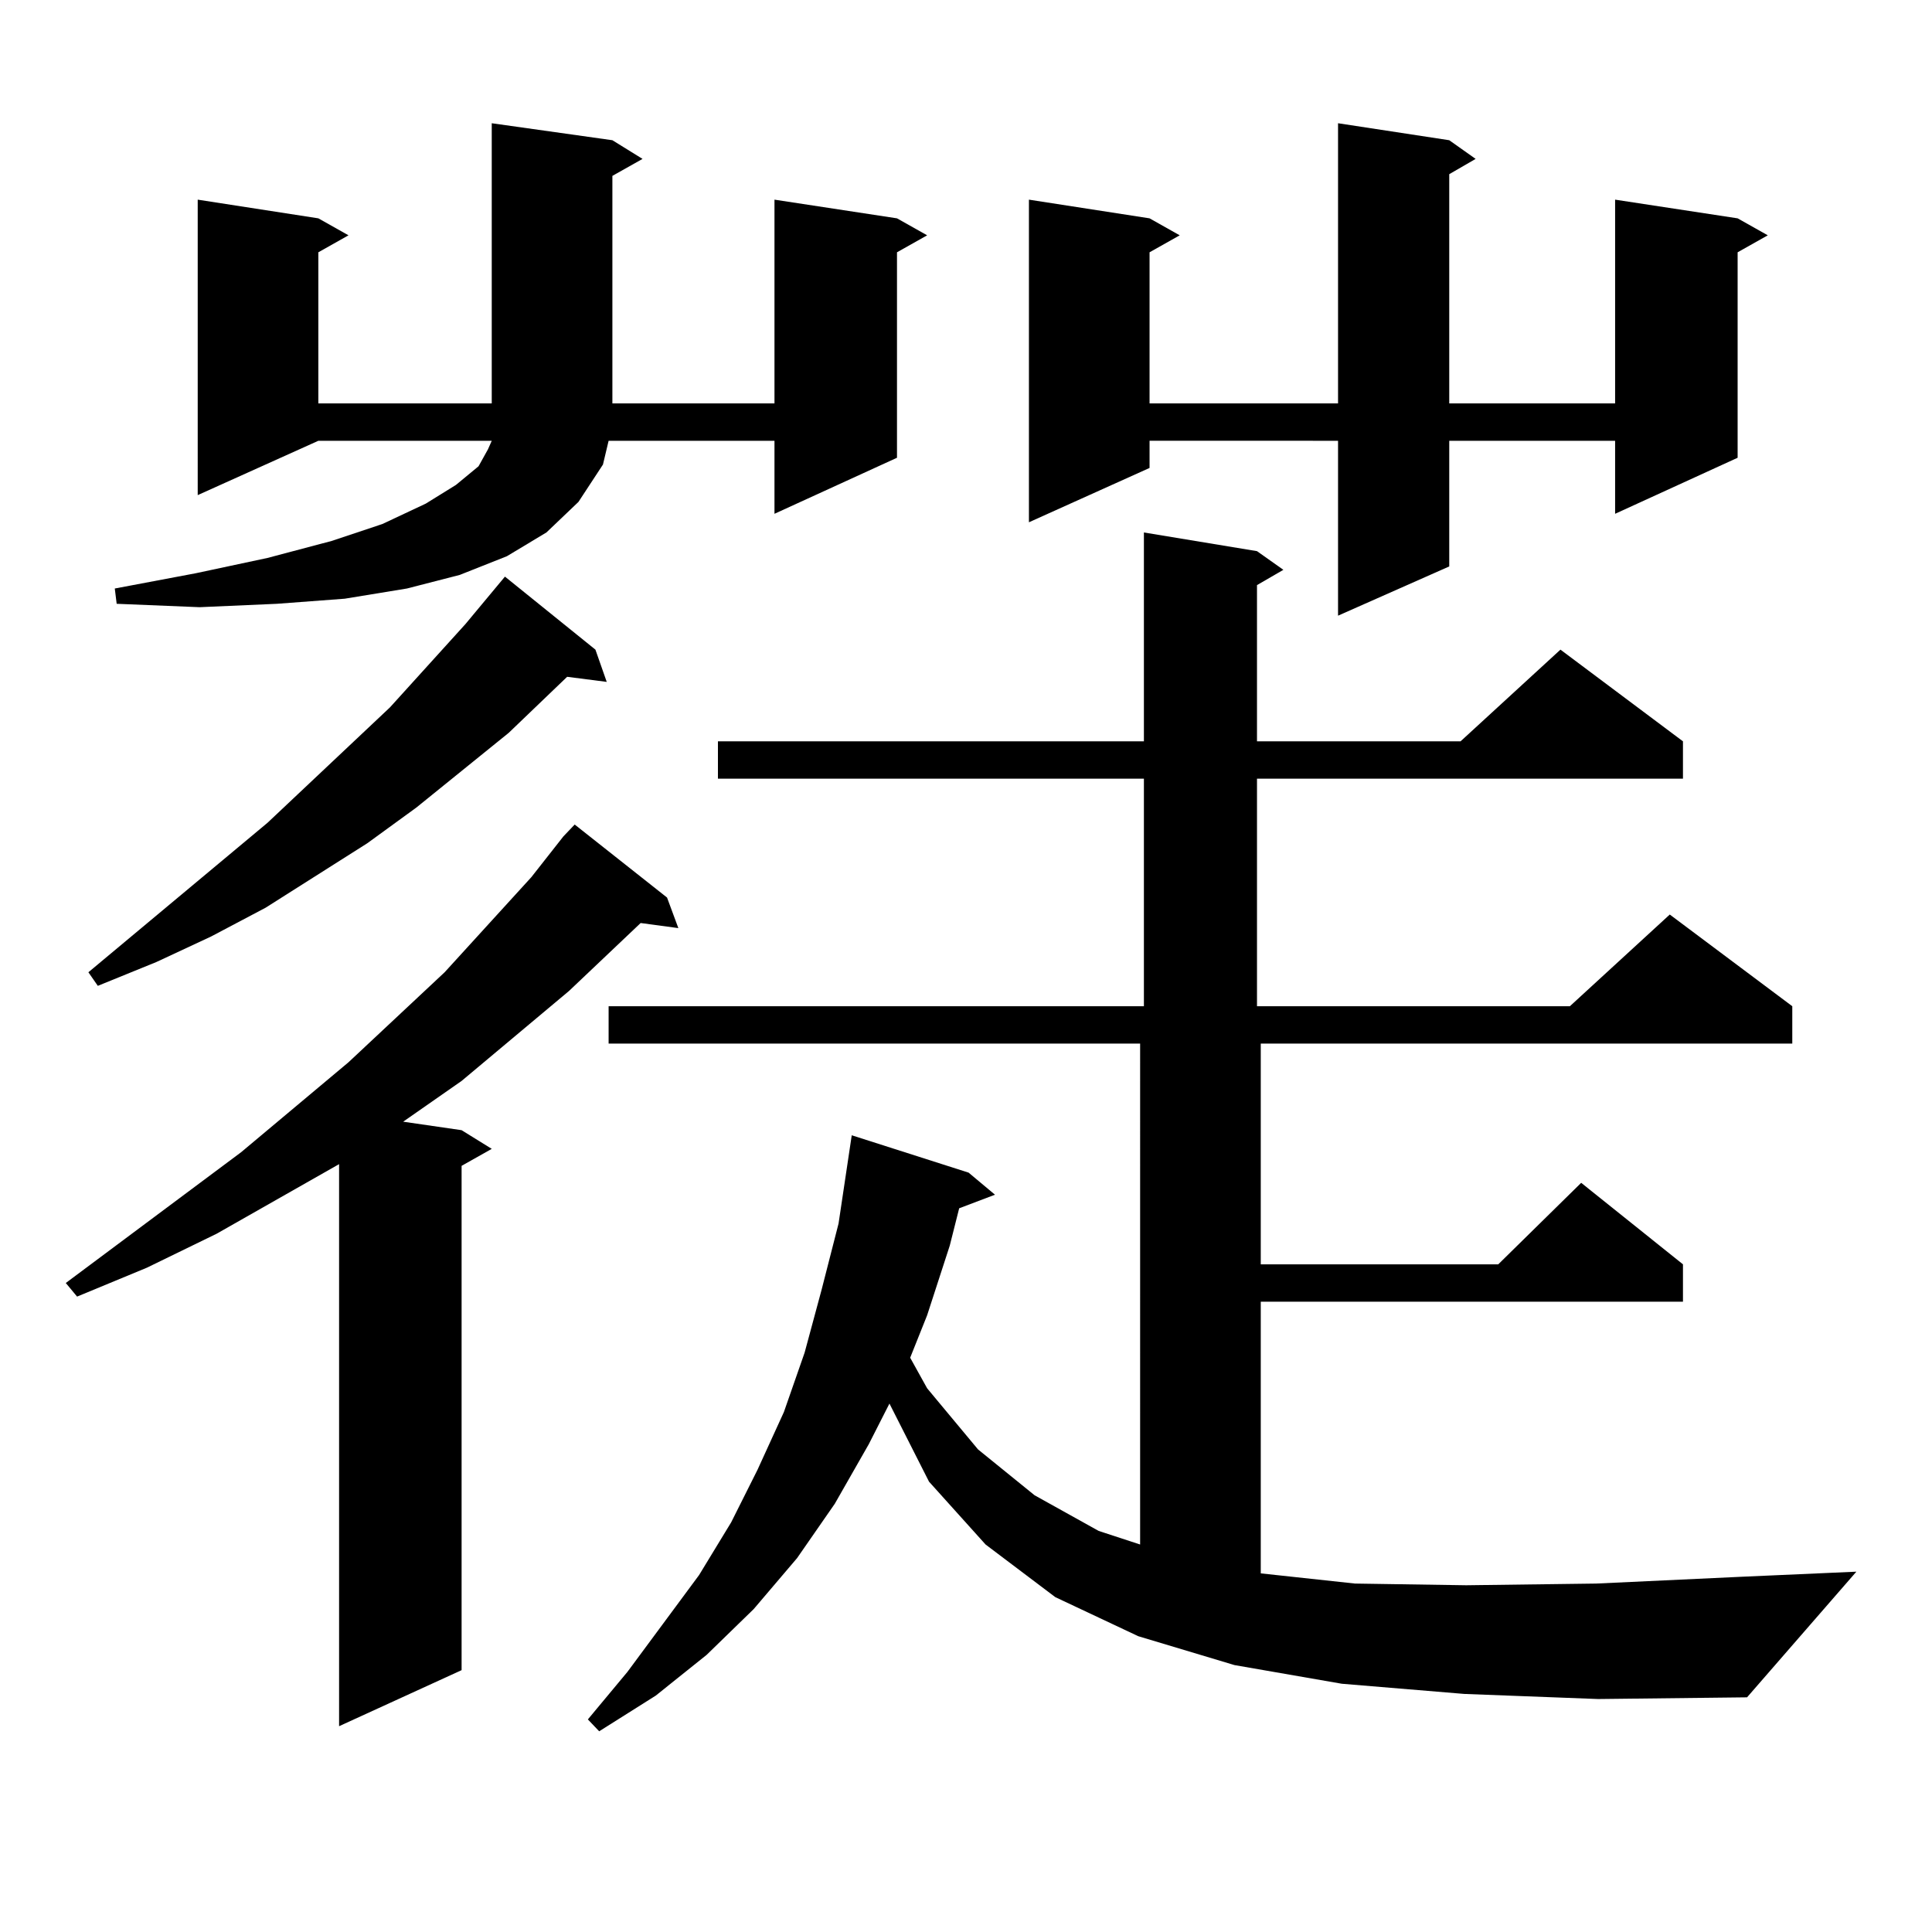 <?xml version="1.0" encoding="utf-8"?>
<!-- Generator: Adobe Illustrator 16.0.0, SVG Export Plug-In . SVG Version: 6.00 Build 0)  -->
<!DOCTYPE svg PUBLIC "-//W3C//DTD SVG 1.1//EN" "http://www.w3.org/Graphics/SVG/1.1/DTD/svg11.dtd">
<svg version="1.1" id="图层_1" xmlns="http://www.w3.org/2000/svg" xmlns:xlink="http://www.w3.org/1999/xlink" x="0px" y="0px"
	 width="1000px" height="1000px" viewBox="0 0 1000 1000" enable-background="new 0 0 1000 1000" xml:space="preserve">
<path d="M345.26,464.57l5.854,15.82l-19.512-2.637l-37.072,35.156l-55.608,46.582l-30.243,21.094l30.243,4.395l15.609,9.668
	l-15.609,8.789v261.035l-63.413,29.004V602.559l-63.413,36.035l-36.097,17.578l-36.097,14.941l-5.854-7.031l90.729-67.676
	l55.608-46.582l49.755-46.582l44.877-49.219l16.585-21.094l5.854-6.152L345.26,464.57z M308.188,336.25l5.854,16.699l-20.487-2.637
	l-30.243,29.004l-47.804,38.672l-25.365,18.457l-52.682,33.398l-28.292,14.941l-28.292,13.184l-30.243,12.305l-4.878-7.031
	l92.681-77.344l63.413-59.766l39.023-43.066l20.487-24.609L308.188,336.25z M316.968,72.578l15.609,9.668l-15.609,8.789v117.773
	h83.9V103.34l63.413,9.668l15.609,8.789l-15.609,8.789v106.348l-63.413,29.004v-37.793h-85.852l-2.927,12.305l-12.683,19.336
	l-16.585,15.82l-20.487,12.305l-24.39,9.668l-27.316,7.031l-32.194,5.273l-35.121,2.637l-39.999,1.758l-42.926-1.758l-0.976-7.91
	l41.95-7.91l37.072-7.91l33.17-8.789l26.341-8.789l22.438-10.547l15.609-9.668l11.707-9.668l4.878-8.789l1.951-4.395h-89.754
	l-62.438,28.125V103.34l62.438,9.668l15.609,8.789l-15.609,8.789v78.223h89.754V63.789L316.968,72.578z M757.933,876.777
	l-63.413-5.273l-55.608-9.668l-49.755-14.941L546.23,826.68l-36.097-27.246l-29.268-32.52l-20.487-40.43l-10.731,21.094
	l-17.561,30.762l-19.512,28.125l-22.438,26.367l-24.39,23.73l-26.341,21.094l-29.268,18.457l-5.854-6.152l20.487-24.609
	l37.072-50.098l16.585-27.246l13.658-27.246l13.658-29.883l10.731-30.762l8.78-32.52l8.78-34.277l6.829-45.703l60.486,19.336
	l13.658,11.426l-18.536,7.031l-4.878,19.336l-11.707,36.035l-8.78,21.973l8.78,15.82l26.341,31.641l29.268,23.73l33.17,18.457
	l21.463,7.031V540.156H315.017V520.82h277.066V403.047H371.601v-19.336h220.482V275.605l58.535,9.668l13.658,9.668l-13.658,7.91
	v80.859h105.363l51.706-47.461l63.413,47.461v19.336H650.618V520.82h161.947l51.706-47.461l63.413,47.461v19.336H652.569v114.258
	h122.924l42.926-42.188l52.682,42.188v19.336H652.569v140.625l48.779,5.273l57.56,0.879l67.315-0.879l75.12-3.516l59.511-2.637
	l-56.584,65.039l-77.071,0.879L757.933,876.777z M750.128,72.578l13.658,9.668l-13.658,7.91v118.652h85.852V103.34l63.413,9.668
	l15.609,8.789l-15.609,8.789v106.348l-63.413,29.004v-37.793h-85.852v65.039l-57.56,25.488v-90.527H595.01v14.063l-62.438,28.125
	V103.34l62.438,9.668l15.609,8.789l-15.609,8.789v78.223h97.559V63.789L750.128,72.578z"/>
</svg>
